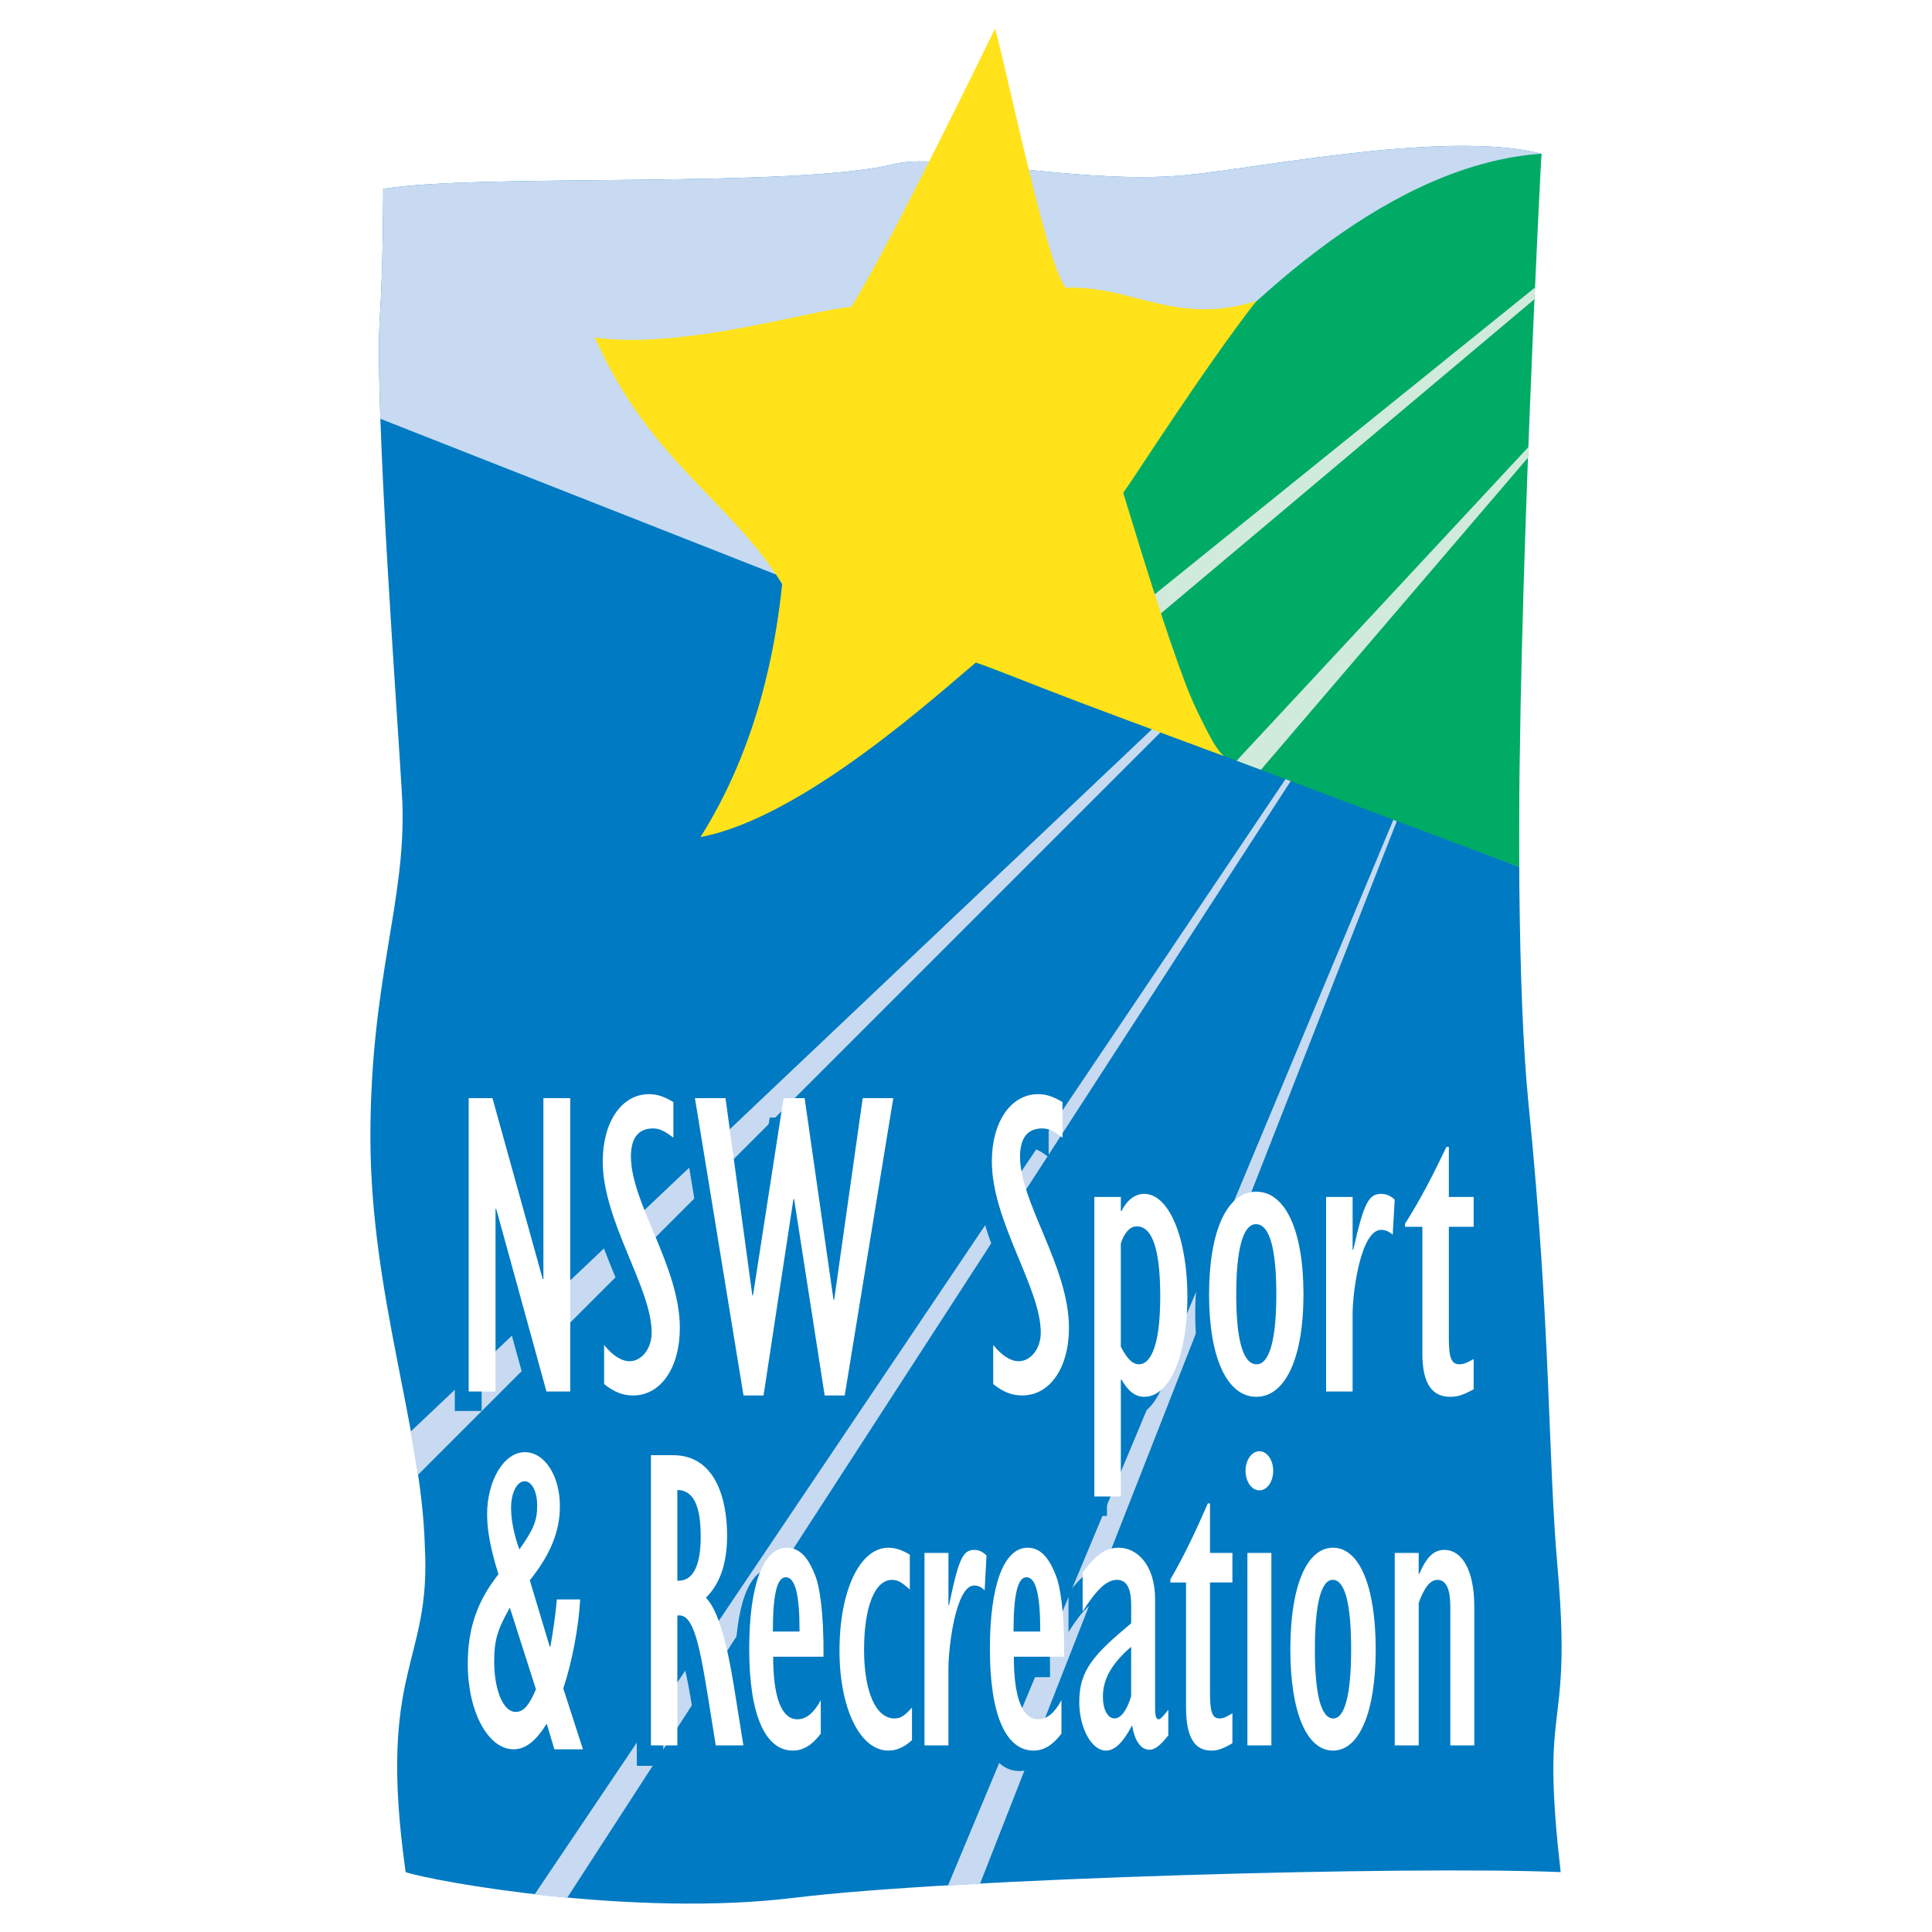 <?xml version="1.0" encoding="utf-8"?>
<!-- Generator: Adobe Illustrator 13.0.0, SVG Export Plug-In . SVG Version: 6.00 Build 14948)  -->
<!DOCTYPE svg PUBLIC "-//W3C//DTD SVG 1.0//EN" "http://www.w3.org/TR/2001/REC-SVG-20010904/DTD/svg10.dtd">
<svg version="1.0" id="Layer_1" xmlns="http://www.w3.org/2000/svg" xmlns:xlink="http://www.w3.org/1999/xlink" x="0px" y="0px"
	 width="192.756px" height="192.756px" viewBox="0 0 192.756 192.756" enable-background="new 0 0 192.756 192.756"
	 xml:space="preserve">
<g>
	<polygon fill-rule="evenodd" clip-rule="evenodd" fill="#FFFFFF" points="0,0 192.756,0 192.756,192.756 0,192.756 0,0 	"/>
	<path fill-rule="evenodd" clip-rule="evenodd" fill="#007AC2" d="M38.233,18.854c9.266-1.597,41.677,0,51.263-2.556
		c4.792-0.958,17.573,1.917,27.479,1.278c6.39-0.319,26.909-4.792,36.814-2.236c-1.278,15.976-3.515,72.851-1.278,94.897
		c2.236,22.367,1.917,35.146,2.876,46.012c0.958,10.863,0,13.1-0.32,17.572c-0.319,4.475,0.32,10.086,0.64,12.961
		c-15.018-0.639-60.664,0.611-76.435,2.557c-15.969,1.971-35.925-1.598-38.801-2.557c-2.876-20.449,2.556-20.629,1.917-32.451
		c-0.319-11.822-5.432-25.242-5.432-40.898s3.515-23.325,3.195-33.229c-0.32-6.71-2.875-39.94-2.237-48.887
		C38.233,26.522,38.233,18.854,38.233,18.854L38.233,18.854z"/>
	<path fill-rule="evenodd" clip-rule="evenodd" fill="#C7DAF1" d="M37.948,41.785c-0.154-4.479-0.194-8.233-0.035-10.47
		c0.32-4.792,0.32-12.461,0.32-12.461c9.266-1.597,41.677,0,51.263-2.556c4.792-0.958,17.573,1.917,27.479,1.278
		c6.39-0.319,26.909-4.792,36.814-2.236c-0.937,11.7-2.387,45.337-2.217,71.165L37.948,41.785L37.948,41.785z"/>
	<path fill-rule="evenodd" clip-rule="evenodd" fill="#00AB66" d="M153.789,15.339c0,0-2.387,45.337-2.217,71.165l-54.68-20.565
		C96.893,65.939,124.853,17.294,153.789,15.339L153.789,15.339z"/>
	<polygon fill-rule="evenodd" clip-rule="evenodd" fill="#C7DAF1" points="40.969,142.832 115.423,72.292 116.229,72.62 
		41.697,147.152 40.969,142.832 	"/>
	<path fill-rule="evenodd" clip-rule="evenodd" fill="#C7DAF1" d="M53.346,188.994l74.909-111.26l0.516,0.201L56.593,189.334
		C56.593,189.334,54.196,189.139,53.346,188.994L53.346,188.994z"/>
	<path fill-rule="evenodd" clip-rule="evenodd" fill="#C7DAF1" d="M94.581,188.119l44.432-106.326l0.347,0.146L97.784,187.926
		C97.688,187.975,94.581,188.119,94.581,188.119L94.581,188.119z"/>
	<polygon fill-rule="evenodd" clip-rule="evenodd" fill="#D0EADB" points="104.434,67.983 153.156,28.679 153.102,29.843 
		106.691,68.882 104.434,67.983 	"/>
	<path fill-rule="evenodd" clip-rule="evenodd" fill="#D0EADB" d="M152.501,44.587c0,0-0.018,0.801-0.055,1.074l-26.648,31.145
		l-2.421-0.91L152.501,44.587L152.501,44.587z"/>
	<path fill-rule="evenodd" clip-rule="evenodd" fill="#FFE21A" d="M99.283,2.834c1.599,6.071,5.113,23.325,7.03,25.881
		c6.39-0.32,11.042,3.866,19.029,1.31c-5.432,7.03-12.319,17.862-13.278,19.14c1.598,5.193,4.087,13.525,6.398,19.522
		c0.764,1.984,2.238,4.805,2.62,5.424c0.165,0.267,0.656,1.056,1.056,1.329c0,0-9.491-3.507-14.233-5.297
		c-4.623-1.745-8.646-3.413-10.539-4.043c-3.674,3.035-17.254,15.496-27.478,17.414c5.751-9.106,7.508-19.012,8.147-25.243
		c-5.112-8.307-13.26-12.301-18.691-24.603c8.787,1.278,22.047-2.876,25.562-3.035C88.26,25.521,99.283,2.834,99.283,2.834
		L99.283,2.834z"/>
	<polygon fill-rule="evenodd" clip-rule="evenodd" fill="#007AC2" points="45.378,111.502 47.75,111.502 52.766,129.555 
		52.833,129.555 52.833,111.502 55.51,111.502 55.51,140.773 53.138,140.773 48.123,122.545 48.055,122.545 48.055,140.773 
		45.378,140.773 45.378,111.502 	"/>
	<path fill-rule="evenodd" clip-rule="evenodd" fill="#007AC2" d="M58.889,136.129c0.813,1.008,1.694,1.621,2.541,1.621
		c1.22,0,2.203-1.27,2.203-2.848c0-4.514-4.879-11.088-4.879-17.09c0-3.945,1.897-6.705,4.608-6.705
		c0.813,0,1.491,0.219,2.439,0.789v3.549c-0.881-0.658-1.355-0.92-2.033-0.92c-1.423,0-2.202,0.92-2.202,2.805
		c0,4.645,4.879,10.955,4.879,17.09c0,3.988-1.897,6.748-4.676,6.748c-1.017,0-1.897-0.35-2.88-1.139V136.129L58.889,136.129z"/>
	<polygon fill-rule="evenodd" clip-rule="evenodd" fill="#007AC2" points="67.951,111.502 71.001,111.502 73.678,131.178 
		73.746,131.178 76.796,111.502 78.896,111.502 81.776,131.615 81.844,131.615 84.691,111.502 87.74,111.502 82.895,141.168 
		80.896,141.168 77.846,121.58 77.778,121.58 74.796,141.168 72.797,141.168 67.951,111.502 	"/>
	<path fill-rule="evenodd" clip-rule="evenodd" fill="#007AC2" d="M97.71,136.129c0.813,1.008,1.694,1.621,2.542,1.621
		c1.22,0,2.202-1.27,2.202-2.848c0-4.514-4.879-11.088-4.879-17.09c0-3.945,1.897-6.705,4.608-6.705c0.813,0,1.491,0.219,2.44,0.789
		v3.549c-0.881-0.658-1.355-0.92-2.033-0.92c-1.423,0-2.203,0.92-2.203,2.805c0,4.645,4.88,10.955,4.88,17.09
		c0,3.988-1.897,6.748-4.677,6.748c-1.016,0-1.896-0.35-2.88-1.139V136.129L97.71,136.129z"/>
	<path fill-rule="evenodd" clip-rule="evenodd" fill="#007AC2" d="M107.801,121.361h2.643v1.402h0.068
		c0.542-1.096,1.354-1.709,2.271-1.709c2.473,0,4.303,4.426,4.303,10.297c0,5.83-1.762,9.949-4.303,9.949
		c-0.882,0-1.594-0.527-2.271-1.711h-0.068v11.656h-2.643V121.361L107.801,121.361z M110.443,136.305
		c0.644,1.227,1.152,1.752,1.83,1.752c0.915,0,2.101-1.27,2.101-6.748c0-4.689-0.779-7.012-2.338-7.012
		c-0.745,0-1.288,0.746-1.593,1.709V136.305L110.443,136.305z"/>
	<path fill-rule="evenodd" clip-rule="evenodd" fill="#007AC2" d="M123.956,120.836c2.915,0,4.71,3.9,4.71,10.254
		c0,6.311-1.795,10.211-4.71,10.211c-2.914,0-4.71-3.9-4.71-10.211C119.246,124.736,121.042,120.836,123.956,120.836
		L123.956,120.836z M123.99,138.057c1.288,0,1.965-2.498,1.965-6.967c0-4.602-0.677-7.012-2.033-7.012
		c-1.287,0-1.965,2.498-1.965,7.012C121.957,135.646,122.635,138.057,123.99,138.057L123.99,138.057z"/>
	<path fill-rule="evenodd" clip-rule="evenodd" fill="#007AC2" d="M130.925,121.361h2.643v5.258h0.068
		c1.05-4.645,1.524-5.564,2.778-5.564c0.509,0,0.915,0.174,1.355,0.57l-0.203,3.506c-0.406-0.352-0.745-0.482-1.152-0.482
		c-2.033,0-2.847,6.178-2.847,8.414v7.711h-2.643V121.361L130.925,121.361z"/>
	<path fill-rule="evenodd" clip-rule="evenodd" fill="#007AC2" d="M145.645,140.555c-1.051,0.57-1.627,0.746-2.338,0.746
		c-1.729,0-2.779-1.184-2.779-4.34v-12.619h-1.729v-0.307c1.56-2.455,2.812-4.908,4.135-7.67h0.236v4.996h2.475v2.98h-2.475v11.086
		c0,1.885,0.204,2.629,1.051,2.629c0.44,0,0.813-0.176,1.424-0.525V140.555L145.645,140.555z"/>
	<path fill-rule="evenodd" clip-rule="evenodd" fill="#007AC2" d="M53.134,174.01c-1.072,1.734-2.114,2.557-3.309,2.557
		c-2.543,0-4.565-3.77-4.565-8.494c0-3.555,0.919-6.242,3.063-8.973c-0.796-2.514-1.133-4.377-1.133-5.98
		c0-3.381,1.685-6.197,3.769-6.197c1.961,0,3.493,2.34,3.493,5.373c0,2.514-0.919,4.812-3.002,7.412l1.992,6.631h0.061
		c0.306-1.775,0.521-3.293,0.644-4.725h2.328c-0.153,2.775-0.797,6.199-1.685,8.885l1.961,6.068H53.9L53.134,174.01L53.134,174.01z
		 M49.457,162.438c-1.226,2.168-1.562,3.25-1.562,5.332c0,2.947,0.919,5.07,2.145,5.07c0.766,0,1.317-0.607,2.022-2.254
		L49.457,162.438L49.457,162.438z M52.184,152.252c0-1.387-0.521-2.428-1.256-2.428c-0.766,0-1.348,1.172-1.348,2.645
		c0,1.213,0.276,2.645,0.828,4.16C51.816,154.637,52.184,153.77,52.184,152.252L52.184,152.252z"/>
	<path fill-rule="evenodd" clip-rule="evenodd" fill="#007AC2" d="M63.536,147.225h2.206c4.228,0,5.392,4.377,5.392,8.018
		c0,2.775-0.705,4.811-2.114,6.199c1.226,1.256,2.083,4.463,2.788,8.797l0.95,5.939H70l-0.796-4.984
		c-0.919-5.678-1.532-8.191-3.033-7.975v12.959h-2.635V147.225L63.536,147.225z M66.293,159.75c1.44,0,2.206-1.516,2.206-4.377
		c0-3.164-0.735-4.639-2.328-4.682v9.059H66.293L66.293,159.75z"/>
	<path fill-rule="evenodd" clip-rule="evenodd" fill="#007AC2" d="M80.478,175.006c-0.889,1.172-1.777,1.691-2.788,1.691
		c-2.696,0-4.351-3.424-4.351-10.143c0-6.328,1.379-10.098,3.769-10.098c1.47,0,2.267,1.344,2.849,2.859
		c0.368,0.953,0.827,3.381,0.797,8.02h-5.025c0,4.029,0.827,6.24,2.42,6.24c0.889,0,1.654-0.65,2.329-1.906V175.006L80.478,175.006z
		 M78.364,164.82c0-3.684-0.429-5.416-1.378-5.416c-0.889,0-1.287,1.777-1.287,5.416H78.364L78.364,164.82z"/>
	<path fill-rule="evenodd" clip-rule="evenodd" fill="#007AC2" d="M89.577,175.656c-0.828,0.738-1.532,1.041-2.359,1.041
		c-2.819,0-4.872-4.205-4.872-9.969c0-5.982,2.022-10.271,4.872-10.271c0.704,0,1.348,0.217,2.145,0.693v3.467
		c-0.858-0.736-1.195-0.953-1.777-0.953c-1.716,0-2.788,2.688-2.788,6.979c0,4.16,1.164,6.848,3.033,6.848
		c0.644,0,1.042-0.305,1.747-1.084V175.656L89.577,175.656z"/>
	<path fill-rule="evenodd" clip-rule="evenodd" fill="#007AC2" d="M90.826,156.977h2.39v5.201h0.062
		c0.95-4.594,1.378-5.504,2.512-5.504c0.459,0,0.827,0.172,1.225,0.562l-0.184,3.469c-0.367-0.348-0.673-0.479-1.041-0.479
		c-1.838,0-2.574,6.111-2.574,8.322v7.629h-2.39V156.977L90.826,156.977z"/>
	<path fill-rule="evenodd" clip-rule="evenodd" fill="#007AC2" d="M104.49,175.006c-0.888,1.172-1.776,1.691-2.788,1.691
		c-2.696,0-4.351-3.424-4.351-10.143c0-6.328,1.379-10.098,3.769-10.098c1.471,0,2.268,1.344,2.85,2.859
		c0.367,0.953,0.827,3.381,0.796,8.02h-5.024c0,4.029,0.827,6.24,2.421,6.24c0.889,0,1.654-0.65,2.328-1.906V175.006L104.49,175.006
		z M102.376,164.82c0-3.684-0.429-5.416-1.378-5.416c-0.889,0-1.287,1.777-1.287,5.416H102.376L102.376,164.82z"/>
	<path fill-rule="evenodd" clip-rule="evenodd" fill="#007AC2" d="M115.152,175.18c-0.827,1.041-1.348,1.43-1.869,1.43
		c-0.857,0-1.471-0.822-1.746-2.426c-0.889,1.689-1.716,2.514-2.604,2.514c-1.44,0-2.665-2.254-2.665-4.855
		c0-3.162,1.439-4.723,5.178-7.844v-1.82c0-1.689-0.46-2.514-1.41-2.514c-1.011,0-2.021,0.91-3.431,3.164v-3.9
		c1.409-1.865,2.328-2.471,3.615-2.471c1.716,0,3.615,1.604,3.615,5.156v10.836c0,0.867,0.122,1.127,0.367,1.127
		c0.153,0,0.49-0.346,0.95-0.953V175.18L115.152,175.18z M111.445,166.338c-1.961,1.691-2.819,3.25-2.819,4.984
		c0,1.301,0.49,2.168,1.165,2.168c0.612,0,1.225-0.781,1.654-2.211V166.338L111.445,166.338z"/>
	<path fill-rule="evenodd" clip-rule="evenodd" fill="#007AC2" d="M121.549,175.961c-0.95,0.562-1.471,0.736-2.114,0.736
		c-1.562,0-2.513-1.17-2.513-4.291v-12.482h-1.562v-0.303c1.409-2.428,2.542-4.855,3.737-7.586h0.214v4.941h2.237v2.947h-2.237
		v10.965c0,1.865,0.185,2.602,0.95,2.602c0.398,0,0.735-0.174,1.287-0.521V175.961L121.549,175.961z"/>
	<path fill-rule="evenodd" clip-rule="evenodd" fill="#007AC2" d="M123.045,156.977h2.39v19.201h-2.39V156.977L123.045,156.977z
		 M124.239,146.834c0.767,0,1.379,0.867,1.379,1.951s-0.612,1.949-1.379,1.949c-0.766,0-1.379-0.865-1.379-1.949
		S123.474,146.834,124.239,146.834L124.239,146.834z"/>
	<path fill-rule="evenodd" clip-rule="evenodd" fill="#007AC2" d="M131.586,156.457c2.635,0,4.258,3.857,4.258,10.141
		c0,6.242-1.623,10.1-4.258,10.1s-4.259-3.857-4.259-10.1C127.327,160.314,128.951,156.457,131.586,156.457L131.586,156.457z
		 M131.616,173.49c1.164,0,1.777-2.471,1.777-6.893c0-4.551-0.613-6.934-1.839-6.934c-1.164,0-1.777,2.471-1.777,6.934
		C129.777,171.105,130.391,173.49,131.616,173.49L131.616,173.49z"/>
	<path fill-rule="evenodd" clip-rule="evenodd" fill="#007AC2" d="M137.744,156.977h2.39v2.08h0.061
		c0.735-1.689,1.44-2.383,2.513-2.383c1.654,0,2.972,1.863,2.972,5.678v13.826h-2.39v-13.74c0-1.646-0.307-2.773-1.287-2.773
		c-0.735,0-1.317,0.779-1.868,2.297v14.217h-2.39V156.977L137.744,156.977z"/>
	<polygon fill-rule="evenodd" clip-rule="evenodd" fill="#FFFFFF" points="46.761,109.561 49.133,109.561 54.148,127.613 
		54.216,127.613 54.216,109.561 56.893,109.561 56.893,138.832 54.521,138.832 49.505,120.604 49.438,120.604 49.438,138.832 
		46.761,138.832 46.761,109.561 	"/>
	<path fill-rule="evenodd" clip-rule="evenodd" fill="#FFFFFF" d="M60.271,134.188c0.813,1.008,1.694,1.621,2.542,1.621
		c1.22,0,2.203-1.271,2.203-2.848c0-4.514-4.88-11.088-4.88-17.092c0-3.943,1.897-6.703,4.608-6.703c0.813,0,1.491,0.219,2.44,0.789
		v3.549c-0.881-0.658-1.355-0.92-2.033-0.92c-1.423,0-2.203,0.92-2.203,2.805c0,4.645,4.88,10.955,4.88,17.09
		c0,3.988-1.898,6.748-4.676,6.748c-1.017,0-1.898-0.35-2.88-1.139V134.188L60.271,134.188z"/>
	<polygon fill-rule="evenodd" clip-rule="evenodd" fill="#FFFFFF" points="69.334,109.561 72.384,109.561 75.061,129.236 
		75.128,129.236 78.178,109.561 80.279,109.561 83.159,129.674 83.227,129.674 86.073,109.561 89.123,109.561 84.277,139.227 
		82.278,139.227 79.229,119.639 79.161,119.639 76.179,139.227 74.18,139.227 69.334,109.561 	"/>
	<path fill-rule="evenodd" clip-rule="evenodd" fill="#FFFFFF" d="M99.093,134.188c0.813,1.008,1.694,1.621,2.541,1.621
		c1.221,0,2.203-1.271,2.203-2.848c0-4.514-4.88-11.088-4.88-17.092c0-3.943,1.897-6.703,4.608-6.703
		c0.813,0,1.491,0.219,2.439,0.789v3.549c-0.881-0.658-1.355-0.92-2.033-0.92c-1.423,0-2.202,0.92-2.202,2.805
		c0,4.645,4.88,10.955,4.88,17.09c0,3.988-1.898,6.748-4.677,6.748c-1.017,0-1.897-0.35-2.88-1.139V134.188L99.093,134.188z"/>
	<path fill-rule="evenodd" clip-rule="evenodd" fill="#FFFFFF" d="M109.184,119.42h2.643v1.402h0.068
		c0.541-1.096,1.354-1.709,2.27-1.709c2.474,0,4.304,4.426,4.304,10.297c0,5.828-1.763,9.949-4.304,9.949
		c-0.881,0-1.593-0.527-2.27-1.711h-0.068v11.656h-2.643V119.42L109.184,119.42z M111.826,134.363
		c0.644,1.227,1.152,1.752,1.829,1.752c0.915,0,2.102-1.271,2.102-6.748c0-4.689-0.779-7.012-2.338-7.012
		c-0.746,0-1.288,0.746-1.593,1.709V134.363L111.826,134.363z"/>
	<path fill-rule="evenodd" clip-rule="evenodd" fill="#FFFFFF" d="M125.339,118.895c2.914,0,4.71,3.898,4.71,10.254
		c0,6.311-1.796,10.211-4.71,10.211s-4.71-3.9-4.71-10.211C120.629,122.793,122.425,118.895,125.339,118.895L125.339,118.895z
		 M125.373,136.115c1.287,0,1.965-2.498,1.965-6.967c0-4.602-0.678-7.012-2.033-7.012c-1.287,0-1.965,2.498-1.965,7.012
		C123.34,133.705,124.018,136.115,125.373,136.115L125.373,136.115z"/>
	<path fill-rule="evenodd" clip-rule="evenodd" fill="#FFFFFF" d="M132.308,119.42h2.643v5.258h0.068
		c1.05-4.645,1.524-5.564,2.778-5.564c0.508,0,0.915,0.174,1.355,0.568l-0.203,3.506c-0.407-0.35-0.746-0.482-1.152-0.482
		c-2.033,0-2.847,6.18-2.847,8.414v7.713h-2.643V119.42L132.308,119.42z"/>
	<path fill-rule="evenodd" clip-rule="evenodd" fill="#FFFFFF" d="M147.026,138.613c-1.05,0.57-1.626,0.746-2.338,0.746
		c-1.729,0-2.779-1.184-2.779-4.34v-12.621h-1.728v-0.307c1.559-2.453,2.812-4.906,4.134-7.668h0.237v4.996h2.474v2.979h-2.474
		v11.088c0,1.885,0.203,2.629,1.051,2.629c0.44,0,0.812-0.176,1.423-0.525V138.613L147.026,138.613z"/>
	<path fill-rule="evenodd" clip-rule="evenodd" fill="#FFFFFF" d="M54.544,171.969c-1.073,1.734-2.114,2.559-3.309,2.559
		c-2.543,0-4.565-3.771-4.565-8.496c0-3.555,0.919-6.242,3.064-8.973c-0.796-2.514-1.134-4.377-1.134-5.98
		c0-3.381,1.686-6.197,3.769-6.197c1.96,0,3.492,2.34,3.492,5.373c0,2.516-0.919,4.812-3.002,7.412l1.992,6.631h0.062
		c0.306-1.775,0.52-3.293,0.643-4.723h2.329c-0.153,2.773-0.797,6.197-1.685,8.885l1.961,6.068h-2.85L54.544,171.969L54.544,171.969
		z M50.867,160.396c-1.226,2.168-1.562,3.252-1.562,5.332c0,2.947,0.919,5.07,2.145,5.07c0.766,0,1.317-0.607,2.022-2.254
		L50.867,160.396L50.867,160.396z M53.594,150.211c0-1.387-0.521-2.426-1.256-2.426c-0.766,0-1.348,1.17-1.348,2.643
		c0,1.215,0.276,2.645,0.827,4.162C53.226,152.596,53.594,151.729,53.594,150.211L53.594,150.211z"/>
	<path fill-rule="evenodd" clip-rule="evenodd" fill="#FFFFFF" d="M64.945,145.184h2.206c4.228,0,5.393,4.377,5.393,8.018
		c0,2.775-0.705,4.812-2.114,6.199c1.226,1.256,2.083,4.463,2.789,8.799l0.949,5.938H71.41l-0.797-4.984
		c-0.919-5.678-1.532-8.191-3.033-7.975v12.959h-2.635V145.184L64.945,145.184z M67.703,157.709c1.44,0,2.206-1.516,2.206-4.377
		c0-3.164-0.735-4.637-2.329-4.682v9.059H67.703L67.703,157.709z"/>
	<path fill-rule="evenodd" clip-rule="evenodd" fill="#FFFFFF" d="M81.888,172.967c-0.889,1.17-1.777,1.689-2.788,1.689
		c-2.697,0-4.351-3.424-4.351-10.143c0-6.328,1.379-10.098,3.769-10.098c1.471,0,2.268,1.344,2.849,2.859
		c0.368,0.955,0.828,3.381,0.797,8.02h-5.025c0,4.031,0.828,6.24,2.42,6.24c0.889,0,1.655-0.65,2.329-1.906V172.967L81.888,172.967z
		 M79.773,162.781c0-3.686-0.429-5.418-1.378-5.418c-0.888,0-1.287,1.777-1.287,5.418H79.773L79.773,162.781z"/>
	<path fill-rule="evenodd" clip-rule="evenodd" fill="#FFFFFF" d="M90.987,173.617c-0.827,0.736-1.532,1.039-2.359,1.039
		c-2.819,0-4.872-4.203-4.872-9.969c0-5.98,2.022-10.271,4.872-10.271c0.705,0,1.348,0.217,2.145,0.693v3.467
		c-0.858-0.736-1.195-0.953-1.777-0.953c-1.716,0-2.788,2.688-2.788,6.979c0,4.16,1.164,6.848,3.034,6.848
		c0.643,0,1.041-0.303,1.746-1.084V173.617L90.987,173.617z"/>
	<path fill-rule="evenodd" clip-rule="evenodd" fill="#FFFFFF" d="M92.236,154.936h2.39v5.201h0.061
		c0.95-4.594,1.379-5.504,2.512-5.504c0.459,0,0.828,0.174,1.226,0.562l-0.185,3.469c-0.367-0.348-0.674-0.479-1.042-0.479
		c-1.837,0-2.573,6.111-2.573,8.322v7.629h-2.39V154.936L92.236,154.936z"/>
	<path fill-rule="evenodd" clip-rule="evenodd" fill="#FFFFFF" d="M105.9,172.967c-0.889,1.17-1.777,1.689-2.788,1.689
		c-2.696,0-4.351-3.424-4.351-10.143c0-6.328,1.379-10.098,3.769-10.098c1.471,0,2.268,1.344,2.85,2.859
		c0.367,0.955,0.827,3.381,0.796,8.02h-5.024c0,4.031,0.827,6.24,2.421,6.24c0.888,0,1.654-0.65,2.328-1.906V172.967L105.9,172.967z
		 M103.787,162.781c0-3.686-0.43-5.418-1.38-5.418c-0.888,0-1.286,1.777-1.286,5.418H103.787L103.787,162.781z"/>
	<path fill-rule="evenodd" clip-rule="evenodd" fill="#FFFFFF" d="M116.562,173.139c-0.827,1.041-1.348,1.432-1.868,1.432
		c-0.858,0-1.471-0.824-1.746-2.428c-0.889,1.689-1.716,2.514-2.604,2.514c-1.44,0-2.666-2.254-2.666-4.854
		c0-3.164,1.44-4.725,5.179-7.846v-1.82c0-1.689-0.46-2.514-1.41-2.514c-1.011,0-2.021,0.91-3.431,3.164v-3.9
		c1.409-1.865,2.328-2.471,3.615-2.471c1.716,0,3.614,1.604,3.614,5.158v10.834c0,0.867,0.123,1.127,0.368,1.127
		c0.153,0,0.49-0.346,0.949-0.953V173.139L116.562,173.139z M112.855,164.297c-1.961,1.691-2.819,3.252-2.819,4.984
		c0,1.301,0.49,2.168,1.164,2.168c0.613,0,1.226-0.781,1.655-2.211V164.297L112.855,164.297z"/>
	<path fill-rule="evenodd" clip-rule="evenodd" fill="#FFFFFF" d="M122.958,173.92c-0.949,0.562-1.471,0.736-2.113,0.736
		c-1.562,0-2.513-1.17-2.513-4.291v-12.482h-1.562v-0.303c1.409-2.428,2.543-4.855,3.737-7.586h0.215v4.941h2.236v2.947h-2.236
		v10.967c0,1.863,0.184,2.6,0.95,2.6c0.398,0,0.735-0.174,1.286-0.52V173.92L122.958,173.92z"/>
	<path fill-rule="evenodd" clip-rule="evenodd" fill="#FFFFFF" d="M124.455,154.936h2.39v19.201h-2.39V154.936L124.455,154.936z
		 M125.649,144.793c0.767,0,1.379,0.867,1.379,1.951s-0.612,1.951-1.379,1.951c-0.766,0-1.379-0.867-1.379-1.951
		S124.884,144.793,125.649,144.793L125.649,144.793z"/>
	<path fill-rule="evenodd" clip-rule="evenodd" fill="#FFFFFF" d="M132.995,154.416c2.635,0,4.259,3.857,4.259,10.141
		c0,6.242-1.624,10.1-4.259,10.1s-4.258-3.857-4.258-10.1C128.737,158.273,130.36,154.416,132.995,154.416L132.995,154.416z
		 M133.026,171.449c1.164,0,1.776-2.471,1.776-6.893c0-4.549-0.612-6.934-1.838-6.934c-1.164,0-1.777,2.471-1.777,6.934
		C131.188,169.064,131.801,171.449,133.026,171.449L133.026,171.449z"/>
	<path fill-rule="evenodd" clip-rule="evenodd" fill="#FFFFFF" d="M139.153,154.936h2.39v2.08h0.062
		c0.735-1.689,1.44-2.383,2.513-2.383c1.654,0,2.972,1.863,2.972,5.678v13.826h-2.39v-13.74c0-1.646-0.307-2.773-1.287-2.773
		c-0.735,0-1.317,0.779-1.869,2.297v14.217h-2.39V154.936L139.153,154.936z"/>
</g>
</svg>
